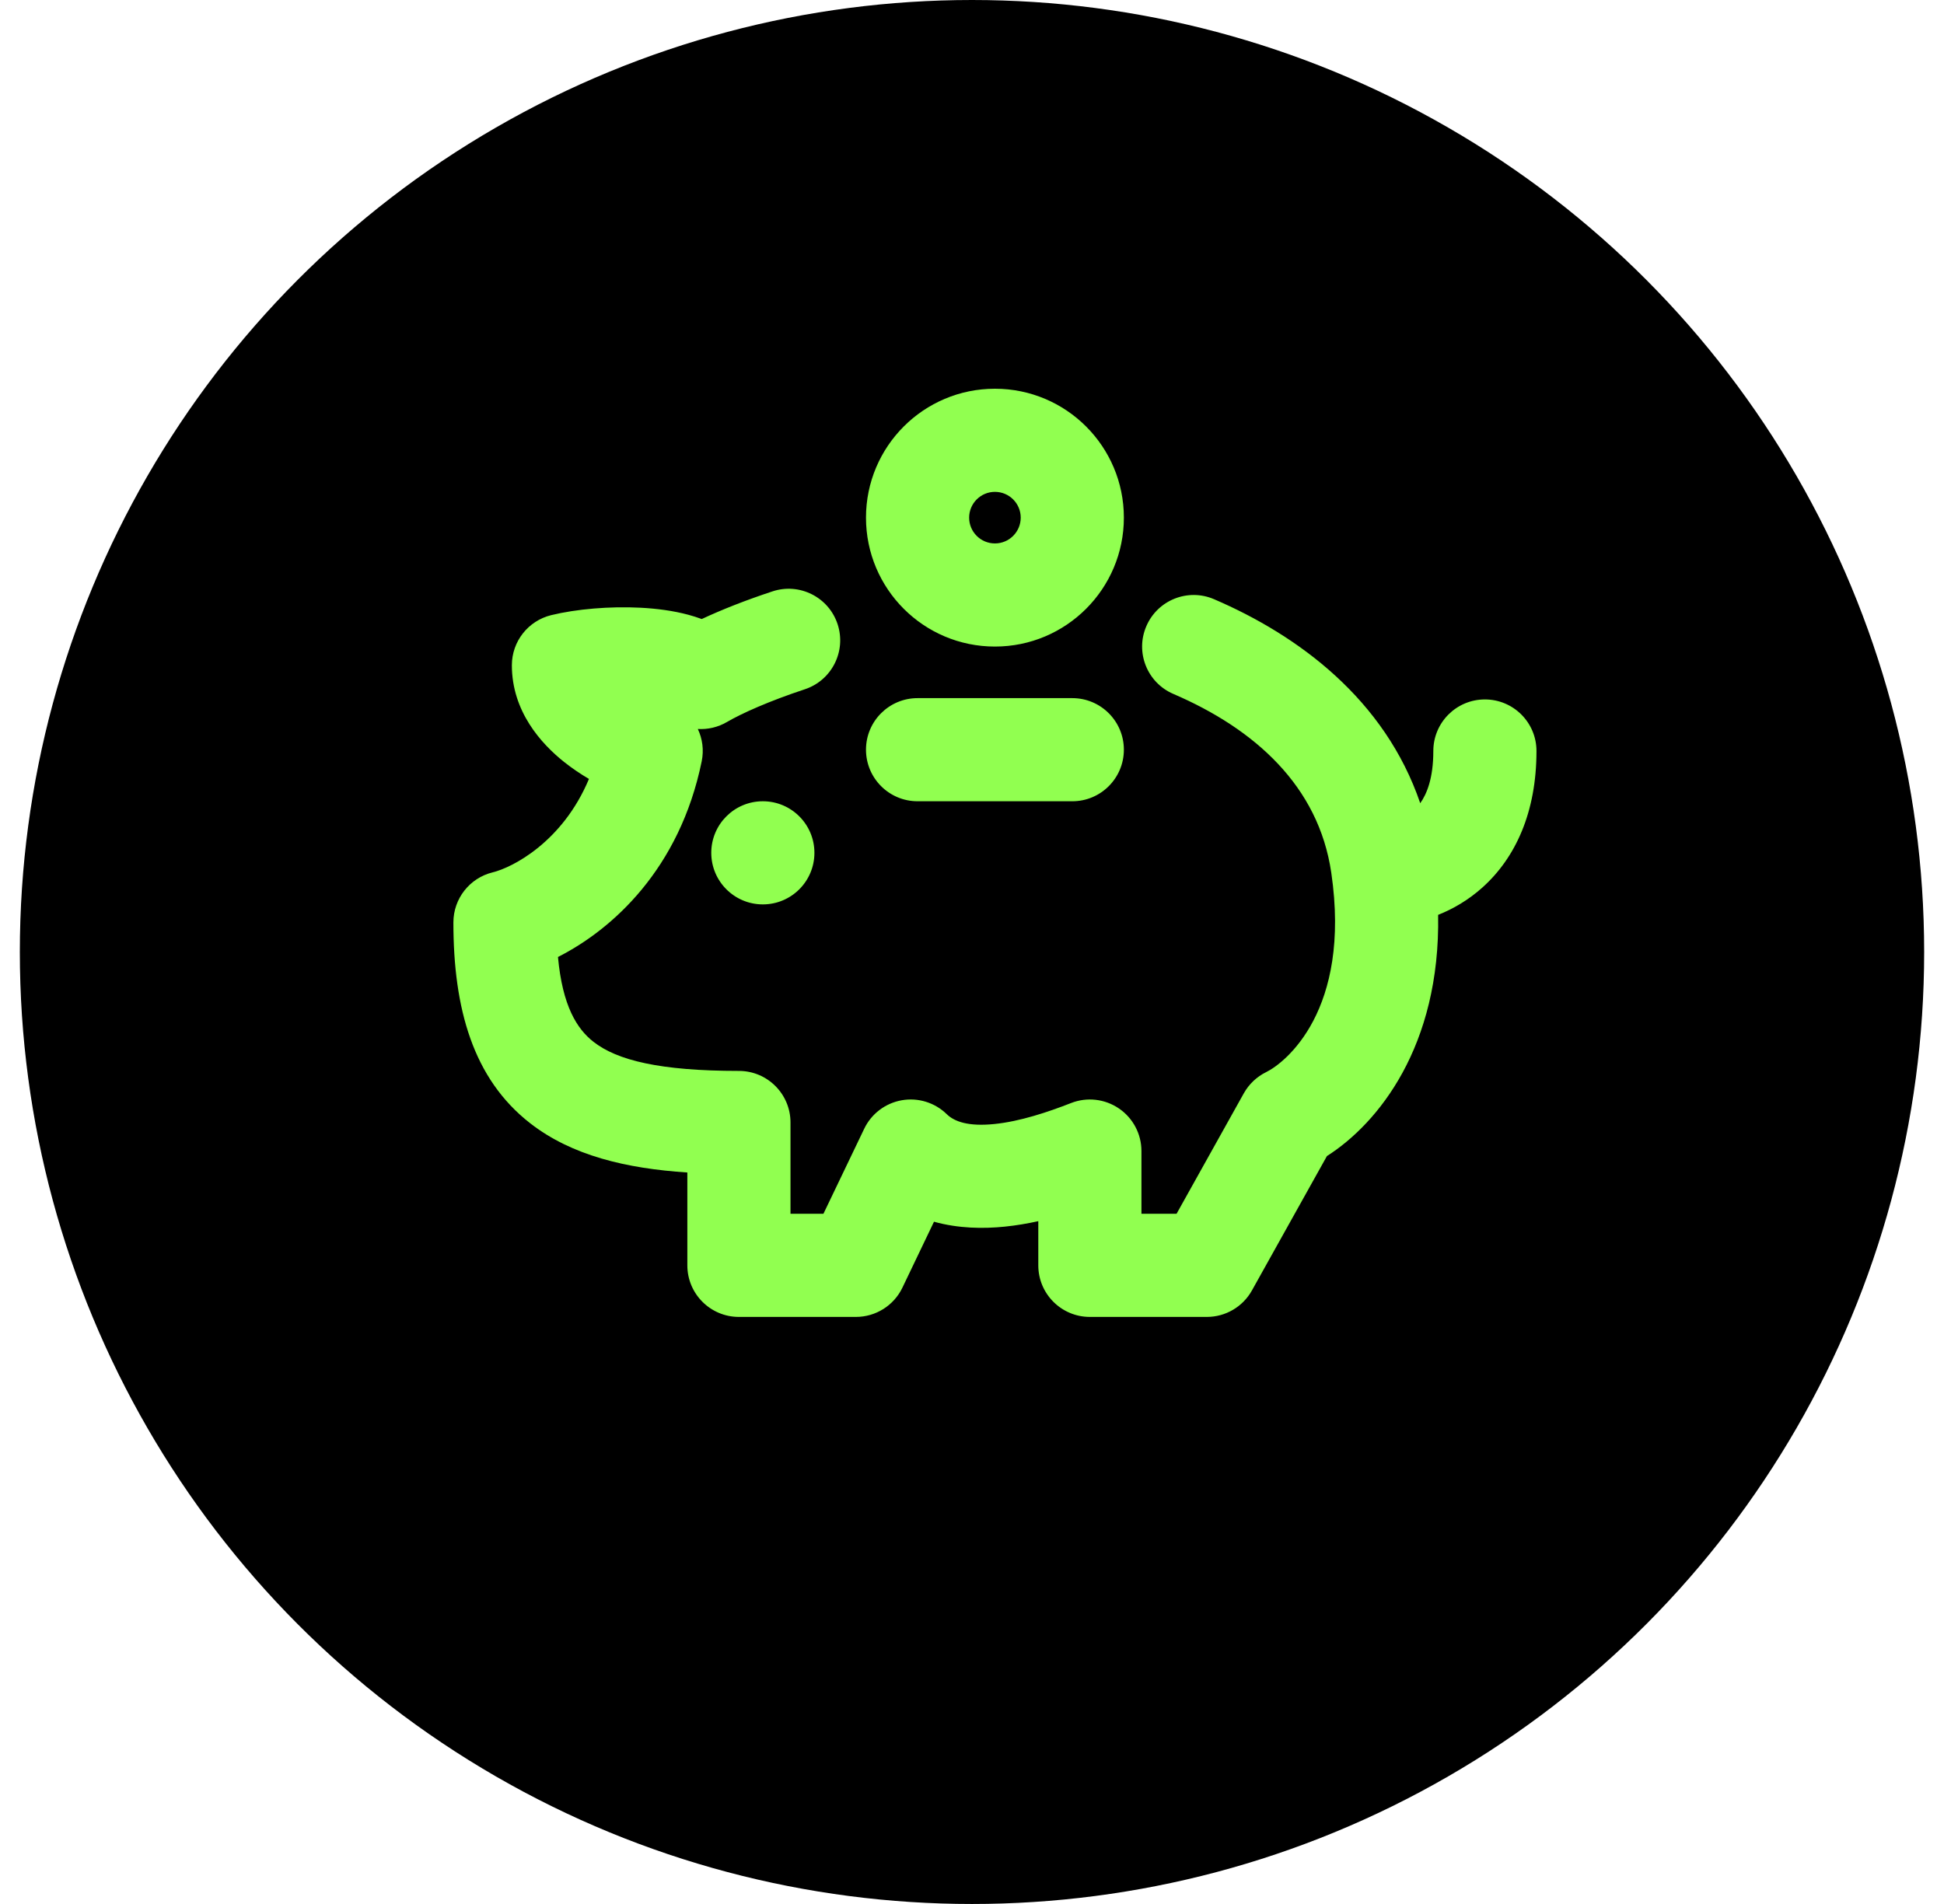 <svg width="49" height="48" viewBox="0 0 49 48" fill="none" xmlns="http://www.w3.org/2000/svg">
<circle cx="24.5" cy="24" r="24" fill="black"/>
<path fill-rule="evenodd" clip-rule="evenodd" d="M25.728 13.05C25.728 13.409 25.437 13.7 25.078 13.7C24.719 13.7 24.428 13.409 24.428 13.05C24.428 12.691 24.719 12.4 25.078 12.4C25.437 12.4 25.728 12.691 25.728 13.05ZM28.328 13.05C28.328 14.845 26.872 16.3 25.078 16.3C23.283 16.3 21.828 14.845 21.828 13.05C21.828 11.255 23.283 9.8 25.078 9.8C26.872 9.8 28.328 11.255 28.328 13.05ZM21.112 15.735C21.337 16.417 20.967 17.152 20.286 17.377C19.385 17.675 18.696 17.984 18.325 18.201C18.097 18.335 17.84 18.393 17.589 18.378C17.706 18.624 17.745 18.908 17.687 19.193C17.132 21.906 15.437 23.431 14.064 24.126C14.178 25.362 14.542 25.939 14.96 26.265C15.555 26.73 16.629 26.998 18.625 26.998C19.343 26.998 19.925 27.58 19.925 28.298V30.6H20.755L21.783 28.456C21.964 28.078 22.316 27.811 22.729 27.738C23.141 27.665 23.564 27.796 23.864 28.089C24.054 28.275 24.405 28.404 25.063 28.337C25.709 28.272 26.408 28.038 26.997 27.808C27.398 27.651 27.849 27.703 28.204 27.945C28.559 28.187 28.771 28.589 28.771 29.018V30.6H29.656L31.352 27.561C31.482 27.33 31.679 27.143 31.917 27.027C32.385 26.798 34.065 25.484 33.556 22.002C33.236 19.815 31.628 18.377 29.575 17.494C28.915 17.211 28.61 16.446 28.894 15.787C29.177 15.127 29.942 14.822 30.601 15.106C32.731 16.021 34.907 17.633 35.798 20.249C35.965 20.015 36.128 19.618 36.128 18.933C36.128 18.215 36.71 17.633 37.428 17.633C38.146 17.633 38.728 18.215 38.728 18.933C38.728 20.482 38.197 21.625 37.371 22.369C37.017 22.688 36.63 22.913 36.249 23.064C36.308 26.382 34.734 28.325 33.446 29.145L31.555 32.534C31.325 32.945 30.891 33.2 30.419 33.2H27.471C26.753 33.2 26.171 32.618 26.171 31.9V30.786C25.897 30.846 25.613 30.895 25.326 30.924C24.786 30.979 24.16 30.972 23.542 30.8L22.746 32.462C22.53 32.913 22.074 33.2 21.573 33.2H18.625C17.907 33.2 17.325 32.618 17.325 31.9V29.559C15.791 29.458 14.412 29.136 13.359 28.314C11.927 27.195 11.428 25.436 11.428 23.255C11.428 22.656 11.837 22.134 12.419 21.992C12.913 21.872 14.181 21.228 14.845 19.637C14.635 19.514 14.424 19.372 14.222 19.212C13.64 18.749 12.902 17.934 12.902 16.771C12.902 16.172 13.311 15.651 13.893 15.508C14.524 15.354 15.371 15.28 16.15 15.321C16.544 15.342 16.964 15.394 17.355 15.5C17.459 15.528 17.571 15.563 17.688 15.606C18.194 15.369 18.804 15.129 19.47 14.909C20.151 14.683 20.887 15.053 21.112 15.735ZM23.128 17.6C22.41 17.6 21.828 18.182 21.828 18.9C21.828 19.618 22.41 20.2 23.128 20.2H27.028C27.746 20.2 28.328 19.618 28.328 18.9C28.328 18.182 27.746 17.6 27.028 17.6H23.128ZM20.528 21.5C20.528 22.218 19.946 22.8 19.228 22.8C18.51 22.8 17.928 22.218 17.928 21.5C17.928 20.782 18.51 20.2 19.228 20.2C19.946 20.2 20.528 20.782 20.528 21.5Z" fill="#91FF50"/>
</svg>
